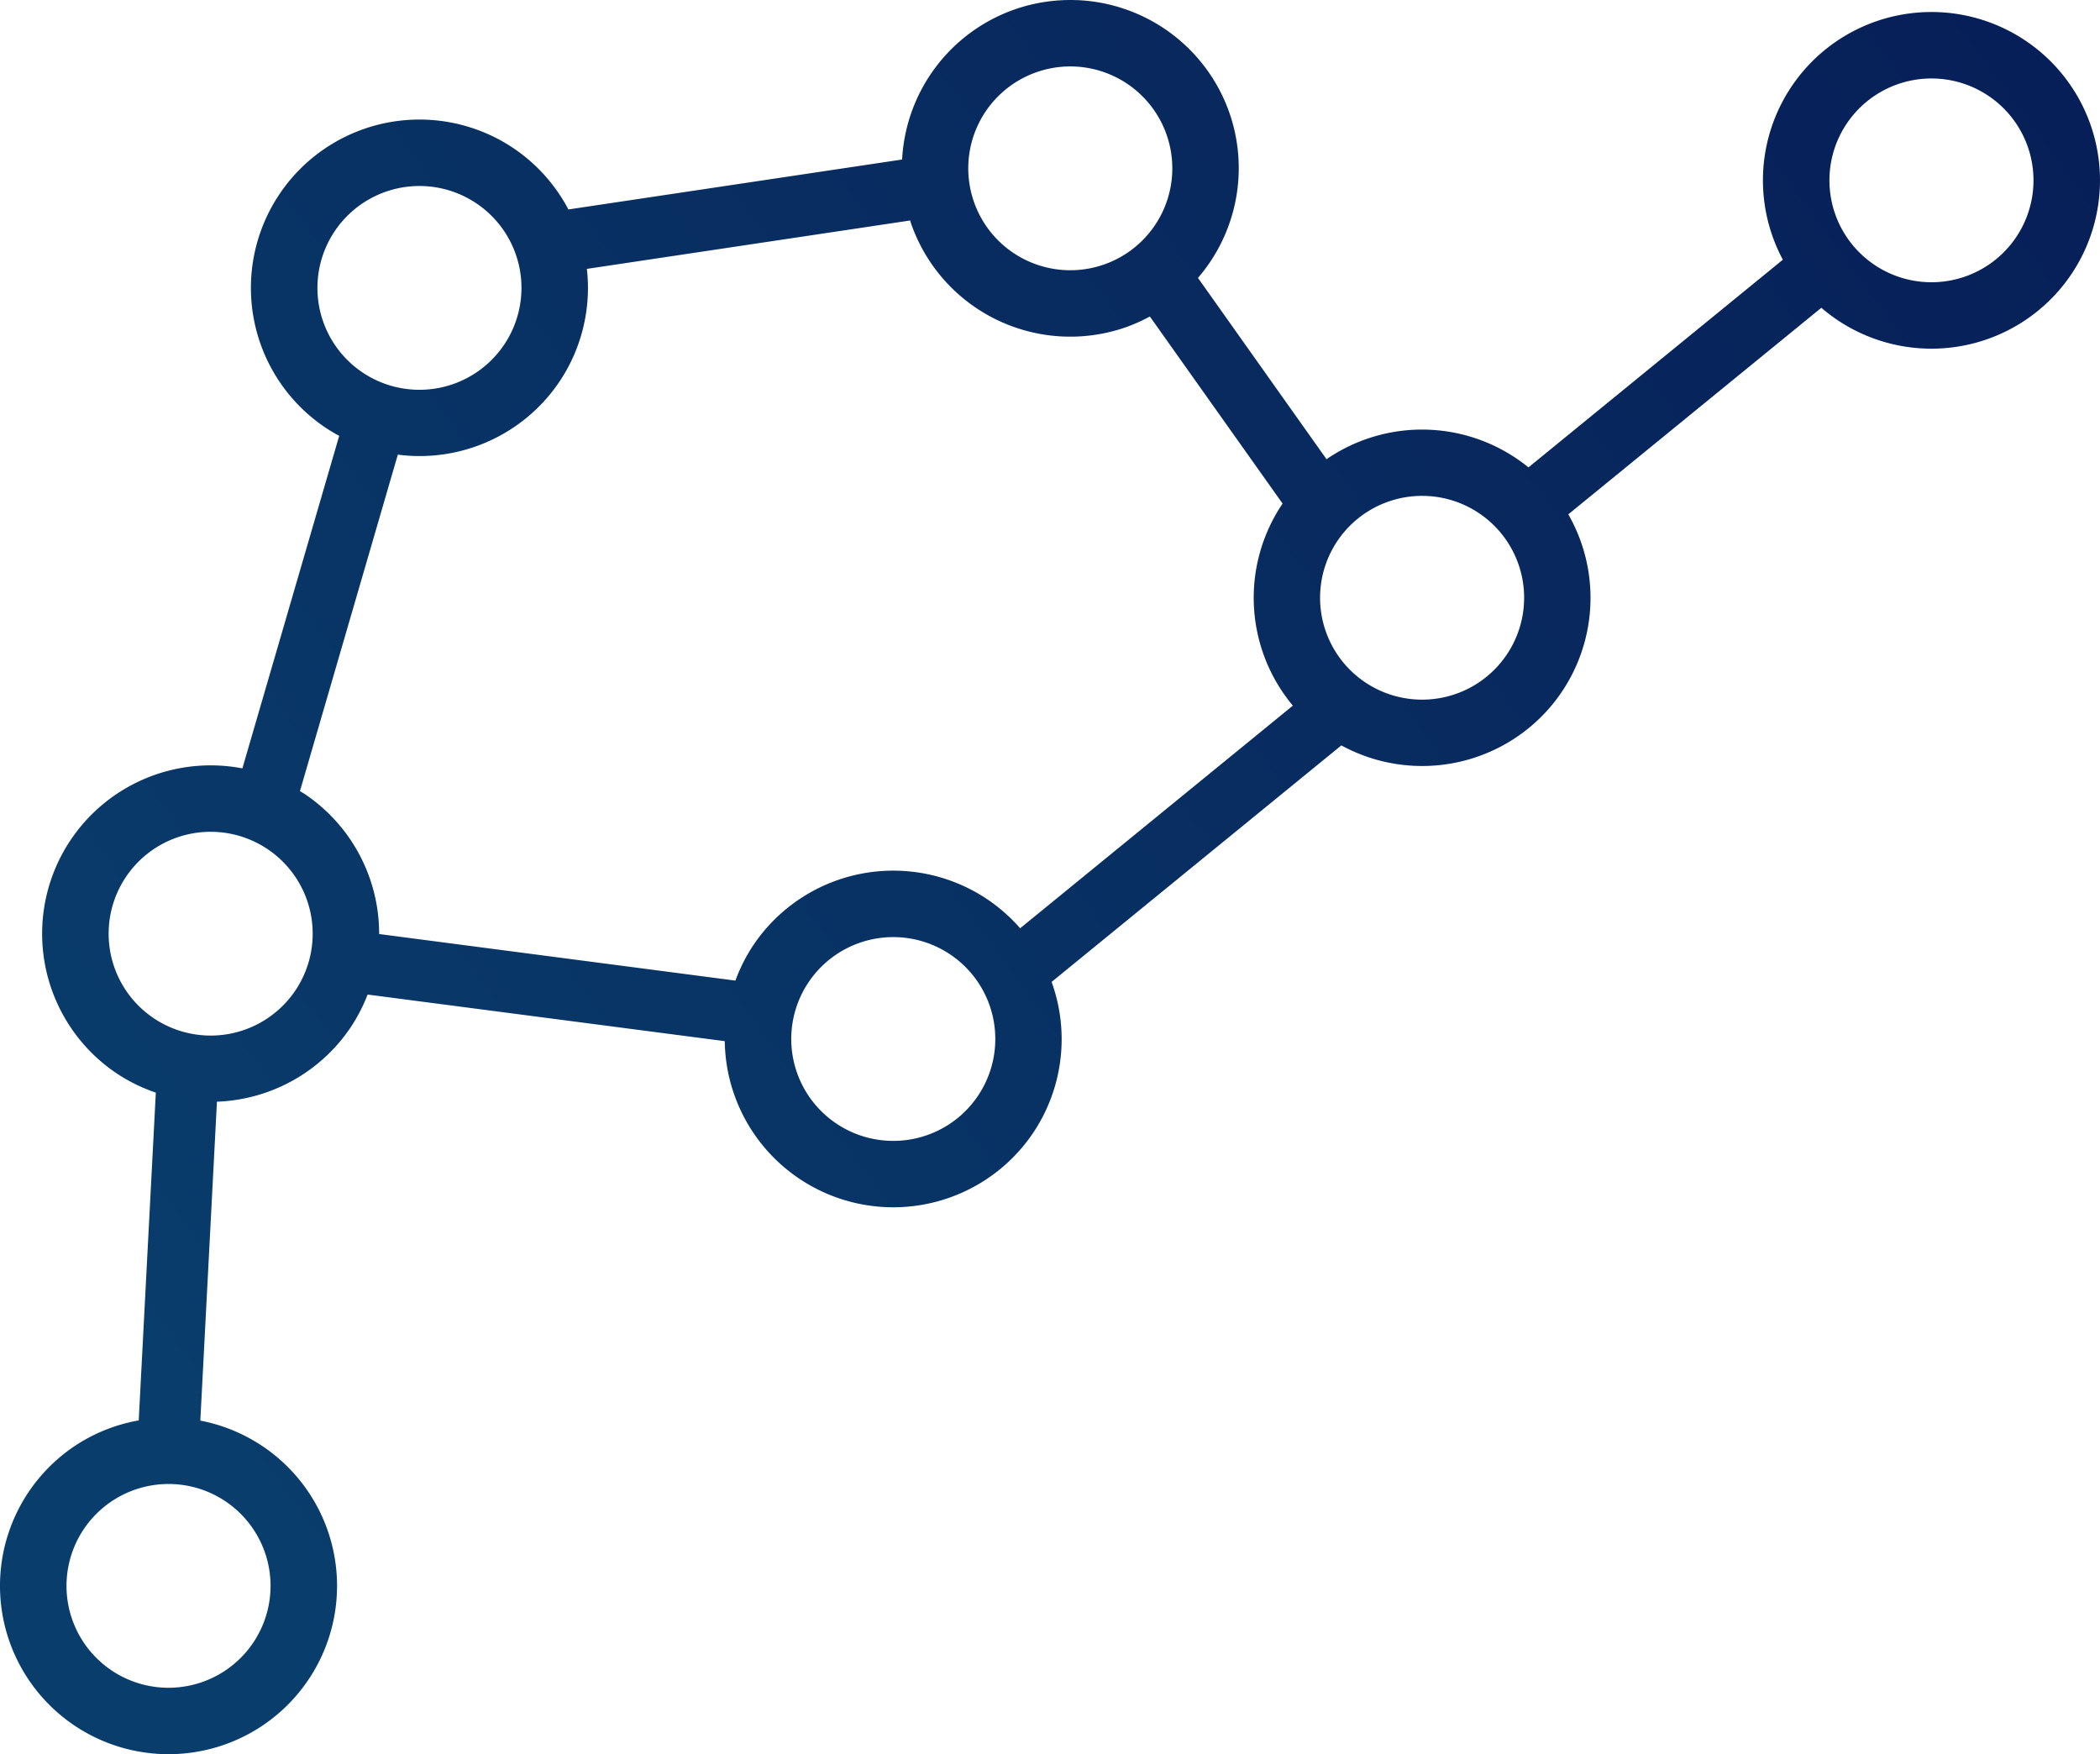 <svg xmlns="http://www.w3.org/2000/svg" xmlns:xlink="http://www.w3.org/1999/xlink" viewBox="0 0 170 142">
  <defs>
    <linearGradient id="a">
      <stop offset="0" stop-color="#093e6c"/>
      <stop offset="1" stop-color="#071f58"/>
    </linearGradient>
    <linearGradient gradientTransform="matrix(3.767 0 0 3.763 -221.431 -2036.128)" y2="623.689" x2="288.771" y1="653.74" x1="247.693" gradientUnits="userSpaceOnUse" id="b" xlink:href="#a"/>
  </defs>
  <path d="M787.84 304.146a13.643 13.626 0 0 0-4.972.752 13.643 13.626 0 0 0-9.117 12.152l-27.015 4.042a13.643 13.626 0 0 0-4.445-4.958 13.643 13.626 0 0 0-18.935 3.704 13.643 13.626 0 0 0 3.707 18.91 13.643 13.626 0 0 0 1.119.671l-7.838 26.917a13.643 13.626 0 0 0-13.889 5.777 13.643 13.626 0 0 0 3.707 18.91 13.643 13.626 0 0 0 3.175 1.561l-1.384 26.532a13.643 13.626 0 0 0-5.169 2.065 13.643 13.626 0 0 0-3.761 18.901 13.643 13.626 0 0 0 18.925 3.756 13.643 13.626 0 0 0 3.759-18.901 13.643 13.626 0 0 0-8.767-5.804l1.345-25.815a13.643 13.626 0 0 0 10.811-5.998 13.643 13.626 0 0 0 1.386-2.675l28.913 3.772a13.643 13.626 0 0 0 6.026 11.129 13.643 13.626 0 0 0 18.935-3.702 13.643 13.626 0 0 0 1.497-12.222l23.456-19.146a13.643 13.626 0 0 0 16.871-3.058 13.643 13.626 0 0 0 1.501-15.646l20.485-16.721a13.643 13.626 0 0 0 .006.006 13.643 13.626 0 0 0 19.243-1.427 13.643 13.626 0 0 0-1.429-19.216 13.643 13.626 0 0 0-19.243 1.427 13.643 13.626 0 0 0-1.694 15.319l-20.594 16.811a13.643 13.626 0 0 0-16.346-.661l-10.408-14.676a13.643 13.626 0 0 0 2.545-13.365 13.643 13.626 0 0 0-12.407-9.125zm-.771 5.374a8.258 8.247 0 0 1 8.093 5.524 8.258 8.247 0 0 1-5.073 10.507 8.258 8.247 0 0 1-10.521-5.069 8.258 8.247 0 0 1 5.075-10.505 8.258 8.247 0 0 1 2.426-.457zm70.344.976a8.258 8.247 0 0 1 5.058 1.993 8.258 8.247 0 0 1 .864 11.633 8.258 8.247 0 0 1-11.646.863 8.258 8.247 0 0 1-.866-11.633 8.258 8.247 0 0 1 6.59-2.856zm-122.56 8.699a8.258 8.247 0 0 1 4.435 1.404 8.258 8.247 0 0 1 2.243 11.446 8.258 8.247 0 0 1-11.461 2.242 8.258 8.247 0 0 1-2.243-11.448 8.258 8.247 0 0 1 7.026-3.644zm39.548 2.79a13.643 13.626 0 0 0 .084.27 13.643 13.626 0 0 0 17.38 8.372 13.643 13.626 0 0 0 1.941-.871l10.745 15.146a13.643 13.626 0 0 0 .831 16.356L783.306 379.28a13.643 13.626 0 0 0-2.655-2.345 13.643 13.626 0 0 0-18.937 3.702 13.643 13.626 0 0 0-1.458 2.878l-28.841-3.77a13.643 13.626 0 0 0-6.024-11.334 13.643 13.626 0 0 0-.387-.233l7.924-27.238a13.643 13.626 0 0 0 13.073-5.893 13.643 13.626 0 0 0 2.231-9.144zm41.779 22.299a8.258 8.247 0 0 1 5.058 1.993 8.258 8.247 0 0 1 .864 11.631 8.258 8.247 0 0 1-11.648.865 8.258 8.247 0 0 1-.864-11.633 8.258 8.247 0 0 1 6.59-2.856zm-98.228 27.188a8.258 8.247 0 0 1 4.433 1.402 8.258 8.247 0 0 1 2.245 11.446 8.258 8.247 0 0 1-11.461 2.242 8.258 8.247 0 0 1-2.245-11.448 8.258 8.247 0 0 1 7.028-3.642zm55.259 8.524a8.258 8.247 0 0 1 4.433 1.402 8.258 8.247 0 0 1 2.245 11.448 8.258 8.247 0 0 1-11.463 2.24 8.258 8.247 0 0 1-2.243-11.446 8.258 8.247 0 0 1 7.028-3.644zm-58.756 44.268a8.258 8.247 0 0 1 6.777 3.663 8.258 8.247 0 0 1-2.278 11.441 8.258 8.247 0 0 1-11.455-2.273 8.258 8.247 0 0 1 2.278-11.44 8.258 8.247 0 0 1 4.678-1.39z" style="line-height:normal;font-variant-ligatures:normal;font-variant-position:normal;font-variant-caps:normal;font-variant-numeric:normal;font-variant-alternates:normal;font-feature-settings:normal;text-indent:0;text-align:start;text-decoration-line:none;text-decoration-style:solid;text-decoration-color:#000;text-transform:none;text-orientation:mixed;white-space:normal;shape-padding:0;isolation:auto;mix-blend-mode:normal;solid-color:#000;solid-opacity:1" color="#000" font-weight="400" font-family="sans-serif" overflow="visible" fill="url(#b)" transform="translate(-700.723 -304.137)"/>
</svg>
